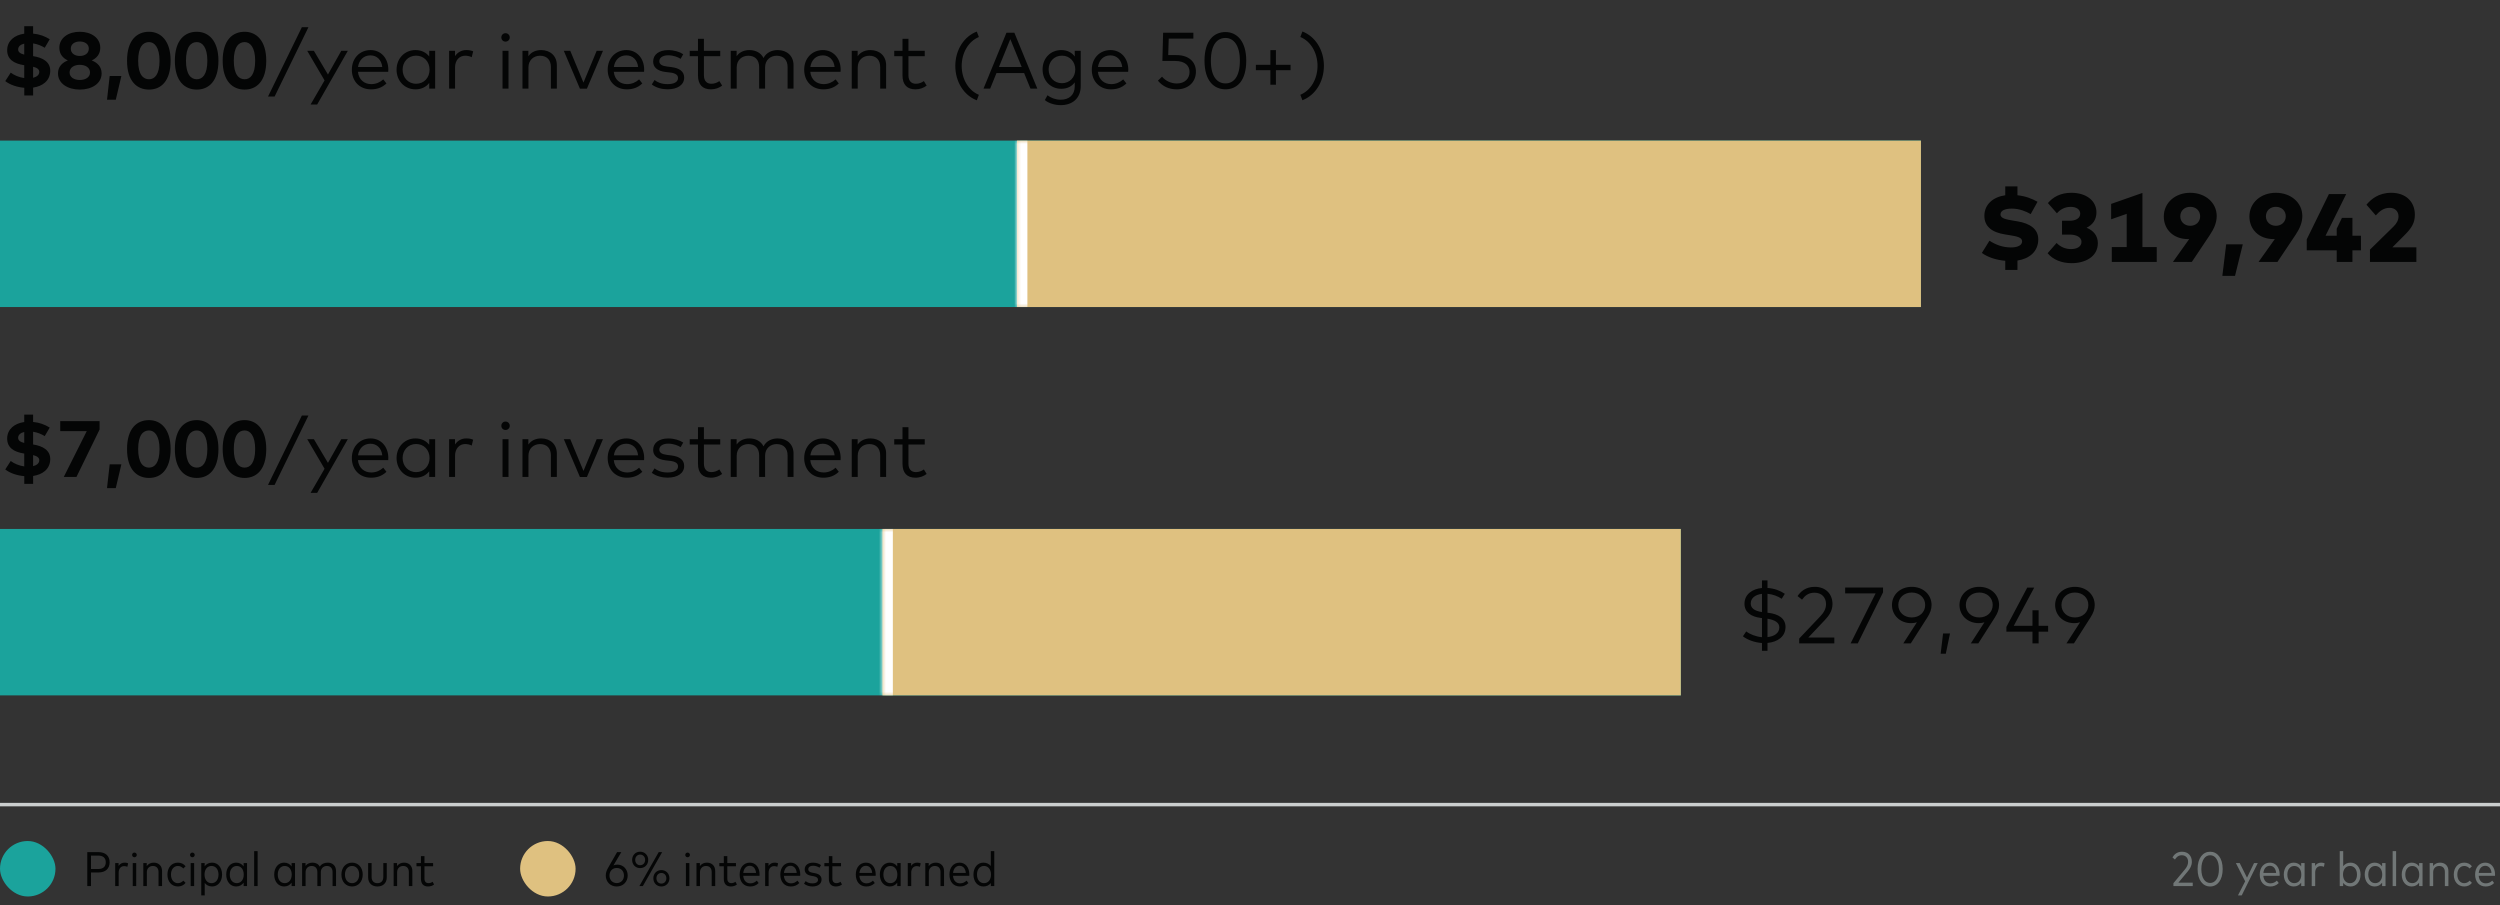 <svg width="721" height="261" viewBox="0 0 721 261" fill="none" xmlns="http://www.w3.org/2000/svg">
<rect x="0" y="0" width="721" height="261" fill="#333333" stroke="none"/>
<path d="M7.003 25.319C4.968 25.147 2.921 24.491 1.518 23.387L3.094 20.949C4.013 21.651 5.417 22.295 6.992 22.513V18.81L6.865 18.787C4.048 18.339 2.013 17.12 2.07 14.383C2.116 11.784 4.163 10.105 6.992 9.714V7.563H9.545V9.691C11.477 9.875 12.938 10.461 14.341 11.312L12.903 13.773C11.96 13.198 10.822 12.715 9.545 12.52V16.188C12.363 16.625 14.547 17.867 14.49 20.489C14.421 23.33 12.248 24.871 9.556 25.262V27.539H7.003V25.319ZM5.232 14.233C5.221 15.038 5.865 15.464 6.992 15.751V12.577C5.923 12.83 5.255 13.405 5.232 14.233ZM9.545 22.433C10.603 22.18 11.305 21.616 11.328 20.754C11.339 19.995 10.707 19.546 9.545 19.247V22.433ZM23.016 25.837C19.555 25.837 16.726 24.1 16.726 21.168C16.726 19.201 17.979 18.051 19.566 17.43C18.174 16.786 17.116 15.636 17.116 13.785C17.116 10.887 19.762 9.162 23.016 9.162C26.27 9.162 28.916 10.887 28.916 13.785C28.916 15.636 27.846 16.786 26.454 17.43C28.041 18.051 29.306 19.201 29.306 21.168C29.306 24.1 26.477 25.837 23.016 25.837ZM20.072 20.903C20.072 22.318 21.406 23.065 23.016 23.065C24.614 23.065 25.96 22.318 25.96 20.903C25.96 19.466 24.614 18.695 23.016 18.695C21.406 18.695 20.072 19.466 20.072 20.903ZM20.417 14.026C20.417 15.406 21.578 16.142 23.016 16.142C24.453 16.142 25.615 15.406 25.615 14.026C25.615 12.692 24.453 11.968 23.016 11.968C21.578 11.968 20.417 12.692 20.417 14.026ZM30.861 28.769L31.632 21.915H35.002L33.392 28.769H30.861ZM42.973 25.837C39.523 25.837 36.637 23.468 36.637 17.499C36.637 11.519 39.523 9.162 42.973 9.162C46.377 9.162 49.206 11.749 49.206 17.499C49.206 23.468 46.377 25.837 42.973 25.837ZM39.845 17.499C39.845 21.547 41.306 22.858 42.973 22.858C44.583 22.858 46.009 21.547 46.009 17.499C46.009 13.681 44.583 12.14 42.973 12.14C41.306 12.14 39.845 13.451 39.845 17.499ZM56.764 25.837C53.314 25.837 50.428 23.468 50.428 17.499C50.428 11.519 53.314 9.162 56.764 9.162C60.168 9.162 62.997 11.749 62.997 17.499C62.997 23.468 60.168 25.837 56.764 25.837ZM53.636 17.499C53.636 21.547 55.097 22.858 56.764 22.858C58.374 22.858 59.8 21.547 59.8 17.499C59.8 13.681 58.374 12.14 56.764 12.14C55.097 12.14 53.636 13.451 53.636 17.499ZM70.555 25.837C67.105 25.837 64.219 23.468 64.219 17.499C64.219 11.519 67.105 9.162 70.555 9.162C73.959 9.162 76.788 11.749 76.788 17.499C76.788 23.468 73.959 25.837 70.555 25.837ZM67.427 17.499C67.427 21.547 68.888 22.858 70.555 22.858C72.165 22.858 73.591 21.547 73.591 17.499C73.591 13.681 72.165 12.14 70.555 12.14C68.888 12.14 67.427 13.451 67.427 17.499ZM77.297 27.849L87.06 7.839H88.958L79.194 27.849H77.297ZM89.569 30.149L93.605 23.192L88.603 14.659H90.523L94.583 21.49L98.424 14.659H100.31L91.466 30.149H89.569ZM106.981 25.768C103.761 25.768 101.473 23.479 101.473 20.11C101.473 16.775 103.773 14.44 106.878 14.44C109.833 14.44 111.972 16.752 111.995 20.064C111.995 20.282 111.984 20.512 111.961 20.708H103.232C103.474 23.054 105.118 24.261 107.085 24.261C108.43 24.261 109.603 23.744 110.535 22.893L111.455 24.066C110.098 25.365 108.58 25.768 106.981 25.768ZM103.255 19.316H110.247C110.029 17.281 108.695 15.97 106.843 15.97C104.831 15.97 103.531 17.35 103.255 19.316ZM119.805 25.768C116.746 25.768 114.365 23.376 114.365 20.098C114.365 16.832 116.746 14.44 119.805 14.44C121.599 14.44 122.921 15.176 123.784 16.28V14.659H125.497V25.549H123.784V23.928C122.921 25.043 121.599 25.768 119.805 25.768ZM116.113 20.098C116.113 22.352 117.7 24.158 120.012 24.158C122.277 24.158 123.887 22.41 123.887 20.098C123.887 17.798 122.277 16.05 120.012 16.05C117.677 16.05 116.113 17.856 116.113 20.098ZM129.523 25.549V14.659H131.225V16.188C131.973 15.073 133.123 14.44 134.457 14.44C135.239 14.44 135.883 14.544 136.458 14.808L136.044 16.499C135.515 16.211 134.79 16.062 134.158 16.062C132.456 16.062 131.237 17.396 131.237 19.454V25.549H129.523ZM145.794 12.002C145.104 12.002 144.586 11.485 144.586 10.795C144.586 10.105 145.104 9.576 145.794 9.576C146.472 9.576 147.013 10.105 147.013 10.795C147.013 11.485 146.472 12.002 145.794 12.002ZM144.931 25.549V14.659H146.656V25.549H144.931ZM150.681 25.549V14.659H152.383V16.211C153.269 14.912 154.718 14.44 156.052 14.44C158.743 14.44 160.594 16.165 160.594 18.799V25.549H158.881V19.362C158.881 17.292 157.731 16.073 155.741 16.073C153.913 16.073 152.406 17.338 152.406 19.408V25.549H150.681ZM167.249 25.572L162.603 14.659H164.466L168.272 23.824L172.079 14.659H173.896L169.261 25.572H167.249ZM180.765 25.768C177.545 25.768 175.257 23.479 175.257 20.11C175.257 16.775 177.557 14.44 180.662 14.44C183.617 14.44 185.756 16.752 185.779 20.064C185.779 20.282 185.768 20.512 185.745 20.708H177.016C177.258 23.054 178.902 24.261 180.869 24.261C182.214 24.261 183.387 23.744 184.319 22.893L185.239 24.066C183.882 25.365 182.364 25.768 180.765 25.768ZM177.039 19.316H184.031C183.813 17.281 182.479 15.97 180.627 15.97C178.615 15.97 177.315 17.35 177.039 19.316ZM192.519 25.756C191.116 25.756 189.357 25.411 187.977 24.365L188.77 23.077C189.598 23.721 190.702 24.261 192.542 24.261C194.382 24.261 195.544 23.652 195.544 22.502C195.544 21.628 194.808 21.099 193.267 20.915L191.967 20.765C189.518 20.466 188.368 19.374 188.368 17.752C188.368 15.694 190.104 14.452 192.715 14.452C194.428 14.452 195.992 14.935 197.039 15.636L196.291 16.97C195.59 16.487 194.198 15.947 192.726 15.947C191.174 15.947 190.15 16.602 190.15 17.66C190.15 18.569 190.944 19.017 192.37 19.19L193.658 19.351C195.969 19.65 197.315 20.604 197.315 22.387C197.315 24.457 195.452 25.756 192.519 25.756ZM205.035 25.768C202.689 25.768 201.298 24.48 201.298 21.743V16.211H198.917V14.659H201.298V11.197H203.011V14.659H207.715V16.211H203.011V21.708C203.011 23.41 203.908 24.158 205.173 24.158C206.013 24.158 206.829 23.847 207.462 23.387L208.267 24.687C207.45 25.308 206.369 25.768 205.035 25.768ZM210.742 25.549V14.659H212.444V16.211C213.329 14.912 214.778 14.44 216.112 14.44C218.01 14.44 219.493 15.303 220.195 16.729C221.069 15.038 222.771 14.44 224.3 14.44C227.003 14.44 228.854 16.165 228.854 18.799V25.549H227.141V19.362C227.141 17.292 225.991 16.073 223.99 16.073C222.161 16.073 220.655 17.338 220.655 19.408V25.549H218.941V19.362C218.941 17.292 217.791 16.073 215.802 16.073C213.973 16.073 212.467 17.338 212.467 19.408V25.549H210.742ZM237.434 25.768C234.214 25.768 231.926 23.479 231.926 20.11C231.926 16.775 234.226 14.44 237.331 14.44C240.286 14.44 242.425 16.752 242.448 20.064C242.448 20.282 242.437 20.512 242.414 20.708H233.685C233.927 23.054 235.571 24.261 237.538 24.261C238.883 24.261 240.056 23.744 240.988 22.893L241.908 24.066C240.551 25.365 239.033 25.768 237.434 25.768ZM233.708 19.316H240.7C240.482 17.281 239.148 15.97 237.296 15.97C235.284 15.97 233.984 17.35 233.708 19.316ZM245.646 25.549V14.659H247.348V16.211C248.234 14.912 249.683 14.44 251.017 14.44C253.708 14.44 255.559 16.165 255.559 18.799V25.549H253.846V19.362C253.846 17.292 252.696 16.073 250.706 16.073C248.878 16.073 247.371 17.338 247.371 19.408V25.549H245.646ZM264.018 25.768C261.672 25.768 260.28 24.48 260.28 21.743V16.211H257.9V14.659H260.28V11.197H261.994V14.659H266.697V16.211H261.994V21.708C261.994 23.41 262.891 24.158 264.156 24.158C264.995 24.158 265.812 23.847 266.444 23.387L267.249 24.687C266.433 25.308 265.352 25.768 264.018 25.768ZM281.71 28.93C278.018 27.516 275.511 23.629 275.511 19.017C275.511 14.394 278.018 10.519 281.71 9.104L282.308 10.68C279.272 11.922 277.351 15.268 277.351 19.017C277.351 22.766 279.272 26.101 282.308 27.343L281.71 28.93ZM283.646 25.549L290.259 9.449H292.547L299.16 25.549H297.182L295.353 21.064H287.384L285.567 25.549H283.646ZM288.097 19.316H294.652L291.374 11.278L288.097 19.316ZM305.923 30.322C304.186 30.322 302.438 29.781 301.334 28.861L302.093 27.481C303.128 28.263 304.451 28.758 305.923 28.758C308.28 28.758 309.959 27.412 309.959 24.871V23.755C309.131 24.894 307.832 25.607 306.072 25.607C303.013 25.607 300.679 23.318 300.679 20.018C300.679 16.729 303.013 14.44 306.072 14.44C307.832 14.44 309.131 15.165 309.959 16.292V14.659H311.684V24.802C311.684 28.355 309.292 30.322 305.923 30.322ZM302.427 20.018C302.427 22.226 303.956 23.997 306.268 23.997C308.51 23.997 310.109 22.283 310.109 20.018C310.109 17.775 308.51 16.05 306.268 16.05C303.956 16.05 302.427 17.821 302.427 20.018ZM320.382 25.768C317.162 25.768 314.874 23.479 314.874 20.11C314.874 16.775 317.174 14.44 320.279 14.44C323.234 14.44 325.373 16.752 325.396 20.064C325.396 20.282 325.385 20.512 325.362 20.708H316.633C316.875 23.054 318.519 24.261 320.486 24.261C321.831 24.261 323.004 23.744 323.936 22.893L324.856 24.066C323.499 25.365 321.981 25.768 320.382 25.768ZM316.656 19.316H323.648C323.43 17.281 322.096 15.97 320.244 15.97C318.232 15.97 316.932 17.35 316.656 19.316ZM339.395 25.768C337.13 25.768 335.301 24.917 333.944 23.261L335.129 22.111C336.175 23.364 337.762 24.077 339.395 24.077C341.764 24.077 343.064 22.594 343.064 20.777C343.064 19.017 341.902 17.568 338.74 17.568H335.232L335.439 9.449H344.168V11.128H337.061L336.911 15.889H339.28C343.075 15.889 344.904 18.051 344.904 20.627C344.904 23.916 342.443 25.768 339.395 25.768ZM353.439 25.756C350.127 25.756 347.379 23.353 347.379 17.499C347.379 11.634 350.127 9.242 353.439 9.242C356.717 9.242 359.419 11.876 359.419 17.499C359.419 23.353 356.717 25.756 353.439 25.756ZM349.219 17.499C349.219 22.26 351.128 24.054 353.439 24.054C355.705 24.054 357.579 22.26 357.579 17.499C357.579 12.968 355.705 10.944 353.439 10.944C351.128 10.944 349.219 12.738 349.219 17.499ZM366.379 24.445V20.248H362.193V18.684H366.379V14.452H367.978V18.684H372.198V20.248H367.978V24.445H366.379ZM375.018 27.332C378.054 26.09 379.975 22.743 379.975 18.994C379.975 15.245 378.054 11.91 375.018 10.668L375.616 9.081C379.308 10.496 381.815 14.383 381.815 18.994C381.815 23.617 379.308 27.493 375.616 28.907L375.018 27.332Z" fill="#040505"/>
<rect width="554" height="48" transform="matrix(-1 0 0 1 554 40.549)" fill="#1BA39C"/>
<mask id="path-2-inside-1_2607_10748" fill="white">
<path d="M554 40.549H293.3V88.549H554V40.549Z"/>
</mask>
<path d="M554 40.549H293.3V88.549H554V40.549Z" fill="#DFC180"/>
<path d="M296.3 40.549V88.549H290.3V40.549H296.3Z" fill="white" mask="url(#path-2-inside-1_2607_10748)"/>
<path d="M578.316 75.213C575.74 74.989 573.304 74.219 571.568 72.945L573.766 69.417C575.53 70.579 577.616 71.363 579.954 71.363C581.774 71.363 583.146 70.817 583.174 69.641C583.202 68.493 581.83 68.171 579.31 67.779L578.33 67.625C574.466 67.023 572.226 65.329 572.296 62.095C572.366 58.945 574.788 56.817 578.316 56.313V53.751H581.83V56.313C584.182 56.565 585.876 57.237 587.626 58.189L585.652 61.745C584.308 60.961 582.39 60.163 580.22 60.163C578.302 60.163 576.972 60.695 576.944 61.815C576.916 63.033 578.638 63.299 580.906 63.677L581.83 63.831C585.47 64.433 587.836 66.071 587.836 69.011C587.836 72.553 585.288 74.611 581.83 75.143V77.845H578.316V75.213ZM597.487 75.899C594.505 75.899 592.069 74.863 590.529 73.029L593.119 70.075C594.211 71.209 595.681 71.839 597.263 71.839C598.943 71.839 600.301 71.167 600.301 69.739C600.301 68.367 598.761 67.653 596.899 67.653H594.687V63.663H596.927C598.621 63.663 599.937 62.963 599.937 61.633C599.937 60.345 598.775 59.659 597.179 59.659C595.359 59.659 594.057 60.527 593.217 61.521L590.613 58.567C592.083 56.859 594.197 55.599 597.375 55.599C601.631 55.599 604.613 57.839 604.613 61.255C604.613 63.299 603.563 64.825 601.771 65.679C603.815 66.505 605.019 68.059 605.019 70.117C605.019 74.037 601.365 75.899 597.487 75.899ZM609.041 75.549V71.251H613.339V61.675L608.859 63.243V58.805L617.875 55.641V71.251H622.005V75.549H609.041ZM626.67 75.549L631.36 68.955H631.052C626.67 68.955 624.038 66.057 624.038 62.431C624.038 58.483 627.314 55.599 631.668 55.599C635.994 55.599 639.298 58.427 639.298 62.305C639.298 64.153 638.57 65.917 637.324 67.765L632.116 75.549H626.67ZM628.798 62.389C628.798 63.971 630.016 65.119 631.668 65.119C633.32 65.119 634.524 63.971 634.524 62.389C634.524 60.779 633.32 59.645 631.668 59.645C630.016 59.645 628.798 60.779 628.798 62.389ZM640.925 79.567L642.031 70.467H646.819L644.579 79.567H640.925ZM651.361 75.549L656.051 68.955H655.743C651.361 68.955 648.729 66.057 648.729 62.431C648.729 58.483 652.005 55.599 656.359 55.599C660.685 55.599 663.989 58.427 663.989 62.305C663.989 64.153 663.261 65.917 662.015 67.765L656.807 75.549H651.361ZM653.489 62.389C653.489 63.971 654.707 65.119 656.359 65.119C658.011 65.119 659.215 63.971 659.215 62.389C659.215 60.779 658.011 59.645 656.359 59.645C654.707 59.645 653.489 60.779 653.489 62.389ZM673.904 75.549V72.203H665.266V69.025L671.664 55.963H676.648L670.684 67.989H673.904V65.973L675.416 62.837H678.44V67.989H680.904V72.203H678.44V75.549H673.904ZM683.497 75.549V71.993L690.287 65.343C691.239 64.419 691.729 63.453 691.729 62.389C691.729 60.919 690.651 59.939 689.167 59.939C687.389 59.939 686.227 60.975 685.177 62.123L682.489 59.043C683.707 57.559 685.891 55.599 689.643 55.599C693.773 55.599 696.447 58.119 696.447 61.927C696.447 64.265 695.537 65.749 693.507 67.779L689.951 71.335H696.881V75.549H683.497Z" fill="#040505"/>
<path d="M7.003 137.319C4.968 137.147 2.921 136.491 1.518 135.387L3.094 132.949C4.013 133.651 5.417 134.295 6.992 134.513V130.81L6.865 130.787C4.048 130.339 2.013 129.12 2.07 126.383C2.116 123.784 4.163 122.105 6.992 121.714V119.563H9.545V121.691C11.477 121.875 12.938 122.461 14.341 123.312L12.903 125.773C11.96 125.198 10.822 124.715 9.545 124.52V128.188C12.363 128.625 14.547 129.867 14.49 132.489C14.421 135.33 12.248 136.871 9.556 137.262V139.539H7.003V137.319ZM5.232 126.233C5.221 127.038 5.865 127.464 6.992 127.751V124.577C5.923 124.83 5.255 125.405 5.232 126.233ZM9.545 134.433C10.603 134.18 11.305 133.616 11.328 132.754C11.339 131.995 10.707 131.546 9.545 131.247V134.433ZM18.393 137.549L25.017 124.347H17.369V121.449H28.72V123.876L22.05 137.549H18.393ZM30.861 140.769L31.632 133.915H35.002L33.392 140.769H30.861ZM42.973 137.837C39.523 137.837 36.637 135.468 36.637 129.499C36.637 123.519 39.523 121.162 42.973 121.162C46.377 121.162 49.206 123.749 49.206 129.499C49.206 135.468 46.377 137.837 42.973 137.837ZM39.845 129.499C39.845 133.547 41.306 134.858 42.973 134.858C44.583 134.858 46.009 133.547 46.009 129.499C46.009 125.681 44.583 124.14 42.973 124.14C41.306 124.14 39.845 125.451 39.845 129.499ZM56.764 137.837C53.314 137.837 50.428 135.468 50.428 129.499C50.428 123.519 53.314 121.162 56.764 121.162C60.168 121.162 62.997 123.749 62.997 129.499C62.997 135.468 60.168 137.837 56.764 137.837ZM53.636 129.499C53.636 133.547 55.097 134.858 56.764 134.858C58.374 134.858 59.8 133.547 59.8 129.499C59.8 125.681 58.374 124.14 56.764 124.14C55.097 124.14 53.636 125.451 53.636 129.499ZM70.555 137.837C67.105 137.837 64.219 135.468 64.219 129.499C64.219 123.519 67.105 121.162 70.555 121.162C73.959 121.162 76.788 123.749 76.788 129.499C76.788 135.468 73.959 137.837 70.555 137.837ZM67.427 129.499C67.427 133.547 68.888 134.858 70.555 134.858C72.165 134.858 73.591 133.547 73.591 129.499C73.591 125.681 72.165 124.14 70.555 124.14C68.888 124.14 67.427 125.451 67.427 129.499ZM77.297 139.849L87.06 119.839H88.958L79.194 139.849H77.297ZM89.569 142.149L93.605 135.192L88.603 126.659H90.523L94.583 133.49L98.424 126.659H100.31L91.466 142.149H89.569ZM106.981 137.768C103.761 137.768 101.473 135.479 101.473 132.11C101.473 128.775 103.773 126.44 106.878 126.44C109.833 126.44 111.972 128.752 111.995 132.064C111.995 132.282 111.984 132.512 111.961 132.708H103.232C103.474 135.054 105.118 136.261 107.085 136.261C108.43 136.261 109.603 135.744 110.535 134.893L111.455 136.066C110.098 137.365 108.58 137.768 106.981 137.768ZM103.255 131.316H110.247C110.029 129.281 108.695 127.97 106.843 127.97C104.831 127.97 103.531 129.35 103.255 131.316ZM119.805 137.768C116.746 137.768 114.365 135.376 114.365 132.098C114.365 128.832 116.746 126.44 119.805 126.44C121.599 126.44 122.921 127.176 123.784 128.28V126.659H125.497V137.549H123.784V135.928C122.921 137.043 121.599 137.768 119.805 137.768ZM116.113 132.098C116.113 134.352 117.7 136.158 120.012 136.158C122.277 136.158 123.887 134.41 123.887 132.098C123.887 129.798 122.277 128.05 120.012 128.05C117.677 128.05 116.113 129.856 116.113 132.098ZM129.523 137.549V126.659H131.225V128.188C131.973 127.073 133.123 126.44 134.457 126.44C135.239 126.44 135.883 126.544 136.458 126.808L136.044 128.499C135.515 128.211 134.79 128.062 134.158 128.062C132.456 128.062 131.237 129.396 131.237 131.454V137.549H129.523ZM145.794 124.002C145.104 124.002 144.586 123.485 144.586 122.795C144.586 122.105 145.104 121.576 145.794 121.576C146.472 121.576 147.013 122.105 147.013 122.795C147.013 123.485 146.472 124.002 145.794 124.002ZM144.931 137.549V126.659H146.656V137.549H144.931ZM150.681 137.549V126.659H152.383V128.211C153.269 126.912 154.718 126.44 156.052 126.44C158.743 126.44 160.594 128.165 160.594 130.799V137.549H158.881V131.362C158.881 129.292 157.731 128.073 155.741 128.073C153.913 128.073 152.406 129.338 152.406 131.408V137.549H150.681ZM167.249 137.572L162.603 126.659H164.466L168.272 135.824L172.079 126.659H173.896L169.261 137.572H167.249ZM180.765 137.768C177.545 137.768 175.257 135.479 175.257 132.11C175.257 128.775 177.557 126.44 180.662 126.44C183.617 126.44 185.756 128.752 185.779 132.064C185.779 132.282 185.768 132.512 185.745 132.708H177.016C177.258 135.054 178.902 136.261 180.869 136.261C182.214 136.261 183.387 135.744 184.319 134.893L185.239 136.066C183.882 137.365 182.364 137.768 180.765 137.768ZM177.039 131.316H184.031C183.813 129.281 182.479 127.97 180.627 127.97C178.615 127.97 177.315 129.35 177.039 131.316ZM192.519 137.756C191.116 137.756 189.357 137.411 187.977 136.365L188.77 135.077C189.598 135.721 190.702 136.261 192.542 136.261C194.382 136.261 195.544 135.652 195.544 134.502C195.544 133.628 194.808 133.099 193.267 132.915L191.967 132.765C189.518 132.466 188.368 131.374 188.368 129.752C188.368 127.694 190.104 126.452 192.715 126.452C194.428 126.452 195.992 126.935 197.039 127.636L196.291 128.97C195.59 128.487 194.198 127.947 192.726 127.947C191.174 127.947 190.15 128.602 190.15 129.66C190.15 130.569 190.944 131.017 192.37 131.19L193.658 131.351C195.969 131.65 197.315 132.604 197.315 134.387C197.315 136.457 195.452 137.756 192.519 137.756ZM205.035 137.768C202.689 137.768 201.298 136.48 201.298 133.743V128.211H198.917V126.659H201.298V123.197H203.011V126.659H207.715V128.211H203.011V133.708C203.011 135.41 203.908 136.158 205.173 136.158C206.013 136.158 206.829 135.847 207.462 135.387L208.267 136.687C207.45 137.308 206.369 137.768 205.035 137.768ZM210.742 137.549V126.659H212.444V128.211C213.329 126.912 214.778 126.44 216.112 126.44C218.01 126.44 219.493 127.303 220.195 128.729C221.069 127.038 222.771 126.44 224.3 126.44C227.003 126.44 228.854 128.165 228.854 130.799V137.549H227.141V131.362C227.141 129.292 225.991 128.073 223.99 128.073C222.161 128.073 220.655 129.338 220.655 131.408V137.549H218.941V131.362C218.941 129.292 217.791 128.073 215.802 128.073C213.973 128.073 212.467 129.338 212.467 131.408V137.549H210.742ZM237.434 137.768C234.214 137.768 231.926 135.479 231.926 132.11C231.926 128.775 234.226 126.44 237.331 126.44C240.286 126.44 242.425 128.752 242.448 132.064C242.448 132.282 242.437 132.512 242.414 132.708H233.685C233.927 135.054 235.571 136.261 237.538 136.261C238.883 136.261 240.056 135.744 240.988 134.893L241.908 136.066C240.551 137.365 239.033 137.768 237.434 137.768ZM233.708 131.316H240.7C240.482 129.281 239.148 127.97 237.296 127.97C235.284 127.97 233.984 129.35 233.708 131.316ZM245.646 137.549V126.659H247.348V128.211C248.234 126.912 249.683 126.44 251.017 126.44C253.708 126.44 255.559 128.165 255.559 130.799V137.549H253.846V131.362C253.846 129.292 252.696 128.073 250.706 128.073C248.878 128.073 247.371 129.338 247.371 131.408V137.549H245.646ZM264.018 137.768C261.672 137.768 260.28 136.48 260.28 133.743V128.211H257.9V126.659H260.28V123.197H261.994V126.659H266.697V128.211H261.994V133.708C261.994 135.41 262.891 136.158 264.156 136.158C264.995 136.158 265.812 135.847 266.444 135.387L267.249 136.687C266.433 137.308 265.352 137.768 264.018 137.768Z" fill="#040505"/>
<rect width="484.75" height="48" transform="matrix(-1 0 0 1 484.75 152.549)" fill="#1BA39C"/>
<mask id="path-6-inside-2_2607_10748" fill="white">
<path d="M484.75 152.549H254.5V200.549H484.75V152.549Z"/>
</mask>
<path d="M484.75 152.549H254.5V200.549H484.75V152.549Z" fill="#DFC180"/>
<path d="M257.5 152.549V200.549H251.5V152.549H257.5Z" fill="white" mask="url(#path-6-inside-2_2607_10748)"/>
<path d="M508.156 185.446C506.132 185.308 503.97 184.56 502.659 183.514L503.614 182.099C504.591 182.881 506.385 183.617 508.156 183.767V178.258L507.731 178.201C504.994 177.844 503.085 176.568 503.108 174.061C503.142 171.427 505.316 169.84 508.156 169.576V167.379H509.743V169.564C511.779 169.702 513.435 170.369 514.746 171.255L513.837 172.692C512.756 171.956 511.33 171.393 509.743 171.255V176.706L510.111 176.752C512.848 177.097 514.976 178.304 514.941 180.869C514.907 183.629 512.629 185.158 509.743 185.423V187.7H508.156V185.446ZM504.913 174.015C504.902 175.337 505.902 176.177 508.156 176.522V171.266C506.236 171.485 504.925 172.485 504.913 174.015ZM509.743 183.744C511.71 183.525 513.136 182.605 513.158 180.949C513.17 179.604 511.94 178.787 509.743 178.442V183.744ZM518.89 185.549V184.158L524.973 177.741C525.962 176.706 526.629 175.602 526.629 174.222C526.629 172.37 525.433 170.933 523.294 170.933C521.466 170.933 520.465 171.887 519.706 172.945L518.418 171.91C519.177 170.783 520.592 169.242 523.352 169.242C526.618 169.242 528.492 171.381 528.492 174.222C528.492 176.223 527.377 177.66 526.33 178.776L521.523 183.859H529.021V185.549H518.89ZM533.716 185.549L540.927 171.128H532.141V169.449H543.066V170.841L535.786 185.549H533.716ZM552.843 179.466C552.326 179.638 551.762 179.719 551.187 179.719C548.002 179.719 545.644 177.476 545.644 174.475C545.644 171.485 548.059 169.242 551.348 169.242C554.626 169.242 557.064 171.485 557.064 174.475C557.064 175.728 556.638 176.832 555.868 178.04L551.072 185.549H548.91L552.843 179.466ZM547.473 174.475C547.473 176.568 549.117 178.074 551.348 178.074C553.579 178.074 555.224 176.579 555.224 174.475C555.224 172.382 553.579 170.887 551.348 170.887C549.117 170.887 547.473 172.393 547.473 174.475ZM559.688 188.528L560.378 182.697H562.379L561.172 188.528H559.688ZM572.317 179.466C571.799 179.638 571.236 179.719 570.661 179.719C567.475 179.719 565.118 177.476 565.118 174.475C565.118 171.485 567.533 169.242 570.822 169.242C574.099 169.242 576.537 171.485 576.537 174.475C576.537 175.728 576.112 176.832 575.341 178.04L570.546 185.549H568.384L572.317 179.466ZM566.946 174.475C566.946 176.568 568.591 178.074 570.822 178.074C573.053 178.074 574.697 176.579 574.697 174.475C574.697 172.382 573.053 170.887 570.822 170.887C568.591 170.887 566.946 172.393 566.946 174.475ZM586.165 185.549V182.168H578.644V180.8L584.659 169.461H586.671L580.772 180.489H586.165V176.004H587.936V180.489H590.685V182.168H587.936V185.549H586.165ZM599.899 179.466C599.381 179.638 598.818 179.719 598.243 179.719C595.057 179.719 592.7 177.476 592.7 174.475C592.7 171.485 595.115 169.242 598.404 169.242C601.681 169.242 604.119 171.485 604.119 174.475C604.119 175.728 603.694 176.832 602.923 178.04L598.128 185.549H595.966L599.899 179.466ZM594.528 174.475C594.528 176.568 596.173 178.074 598.404 178.074C600.635 178.074 602.279 176.579 602.279 174.475C602.279 172.382 600.635 170.887 598.404 170.887C596.173 170.887 594.528 172.393 594.528 174.475Z" fill="#040505"/>
<line y1="232.049" x2="721" y2="232.049" stroke="#CBCECE"/>
<rect y="242.549" width="16" height="16" rx="8" fill="#1BA39C"/>
<path d="M26.247 255.549H25.169V245.749H28.375C30.398 245.749 31.616 246.834 31.616 248.689C31.616 250.537 30.398 251.622 28.375 251.622H26.247V255.549ZM26.247 246.757V250.621H28.354C29.698 250.621 30.503 249.977 30.503 248.689C30.503 247.408 29.698 246.757 28.354 246.757H26.247ZM34.226 255.549H33.225V248.899H34.198V249.732C34.59 249.109 35.199 248.787 35.969 248.787C36.354 248.787 36.683 248.85 36.956 248.983L36.732 249.984C36.473 249.858 36.116 249.788 35.787 249.788C34.849 249.788 34.226 250.537 34.226 251.657V255.549ZM38.774 247.233C38.389 247.233 38.102 246.939 38.102 246.561C38.102 246.176 38.389 245.882 38.774 245.882C39.152 245.882 39.446 246.183 39.446 246.561C39.446 246.946 39.152 247.233 38.774 247.233ZM39.285 255.549H38.284V248.899H39.285V255.549ZM42.347 255.549H41.333V248.899H42.319V249.802C42.788 249.088 43.559 248.787 44.349 248.787C45.77 248.787 46.736 249.718 46.736 251.195V255.549H45.721V251.496C45.721 250.39 45.112 249.746 44.069 249.746C43.103 249.746 42.347 250.446 42.347 251.531V255.549ZM51.319 255.661C49.506 255.661 48.288 254.268 48.288 252.224C48.288 250.18 49.506 248.787 51.319 248.787C52.222 248.787 53.006 249.158 53.524 249.83L52.859 250.474C52.446 250.012 51.935 249.746 51.312 249.746C50.164 249.746 49.31 250.698 49.31 252.224C49.31 253.75 50.164 254.709 51.312 254.709C51.935 254.709 52.474 254.415 52.873 253.974L53.524 254.618C52.999 255.29 52.222 255.661 51.319 255.661ZM55.481 247.233C55.096 247.233 54.809 246.939 54.809 246.561C54.809 246.176 55.096 245.882 55.481 245.882C55.859 245.882 56.153 246.183 56.153 246.561C56.153 246.946 55.859 247.233 55.481 247.233ZM55.992 255.549H54.991V248.899H55.992V255.549ZM59.041 258.23H58.04V248.899H59.027V249.83C59.503 249.193 60.224 248.787 61.183 248.787C62.828 248.787 64.046 250.18 64.046 252.224C64.046 254.268 62.828 255.661 61.183 255.661C60.231 255.661 59.517 255.262 59.041 254.639V258.23ZM61.001 254.709C62.212 254.709 63.017 253.708 63.017 252.224C63.017 250.74 62.212 249.739 61.001 249.739C59.804 249.739 58.985 250.726 58.985 252.224C58.985 253.729 59.804 254.709 61.001 254.709ZM68.105 255.661C66.453 255.661 65.242 254.268 65.242 252.224C65.242 250.18 66.46 248.787 68.112 248.787C69.078 248.787 69.791 249.214 70.26 249.872V248.899H71.248V255.549H70.26V254.562C69.791 255.227 69.078 255.661 68.105 255.661ZM68.287 254.702C69.477 254.702 70.296 253.722 70.296 252.224C70.296 250.726 69.477 249.746 68.287 249.746C67.076 249.746 66.27 250.747 66.27 252.224C66.27 253.708 67.076 254.702 68.287 254.702ZM74.298 255.549H73.297V245.469H74.298V255.549ZM81.94 255.661C80.288 255.661 79.077 254.268 79.077 252.224C79.077 250.18 80.295 248.787 81.947 248.787C82.913 248.787 83.627 249.214 84.096 249.872V248.899H85.083V255.549H84.096V254.562C83.627 255.227 82.913 255.661 81.94 255.661ZM82.122 254.702C83.312 254.702 84.131 253.722 84.131 252.224C84.131 250.726 83.312 249.746 82.122 249.746C80.911 249.746 80.106 250.747 80.106 252.224C80.106 253.708 80.911 254.702 82.122 254.702ZM88.134 255.549H87.133V248.899H88.113V249.718C88.603 249.067 89.359 248.787 90.143 248.787C91.095 248.787 91.837 249.207 92.229 249.928C92.726 249.13 93.608 248.787 94.518 248.787C95.953 248.787 96.912 249.718 96.912 251.202V255.549H95.911V251.489C95.911 250.39 95.295 249.746 94.252 249.746C93.286 249.746 92.523 250.439 92.523 251.524V255.549H91.522V251.489C91.522 250.39 90.906 249.746 89.863 249.746C88.897 249.746 88.134 250.446 88.134 251.531V255.549ZM101.53 255.661C99.738 255.661 98.464 254.268 98.464 252.224C98.464 250.18 99.738 248.787 101.53 248.787C103.329 248.787 104.61 250.18 104.61 252.224C104.61 254.268 103.329 255.661 101.53 255.661ZM101.53 254.709C102.727 254.709 103.588 253.736 103.588 252.224C103.588 250.712 102.727 249.746 101.53 249.746C100.34 249.746 99.486 250.712 99.486 252.224C99.486 253.743 100.34 254.709 101.53 254.709ZM108.858 255.661C107.36 255.661 106.17 254.786 106.17 252.994V248.899H107.171V252.917C107.171 254.114 107.864 254.709 108.858 254.709C109.852 254.709 110.545 254.121 110.545 252.917V248.899H111.546V252.994C111.546 254.786 110.356 255.661 108.858 255.661ZM114.535 255.549H113.52V248.899H114.507V249.802C114.976 249.088 115.746 248.787 116.537 248.787C117.958 248.787 118.924 249.718 118.924 251.195V255.549H117.909V251.496C117.909 250.39 117.3 249.746 116.257 249.746C115.291 249.746 114.535 250.446 114.535 251.531V255.549ZM123.446 255.661C122.172 255.661 121.402 254.94 121.402 253.442V249.83H120.107V248.899H121.402V246.911H122.417V248.899H124.909V249.83H122.417V253.386C122.417 254.289 122.893 254.702 123.586 254.702C124.027 254.702 124.44 254.541 124.762 254.303L125.189 255.087C124.755 255.423 124.174 255.661 123.446 255.661Z" fill="#040505"/>
<rect x="150" y="242.549" width="16" height="16" rx="8" fill="#DFC180"/>
<path d="M177.864 255.661C176.037 255.661 174.7 254.324 174.7 252.504C174.7 251.748 174.938 251.048 175.358 250.313L177.969 245.749H179.187L176.919 249.585C177.227 249.438 177.605 249.354 178.039 249.354C179.74 249.354 181.028 250.684 181.028 252.49C181.028 254.324 179.698 255.661 177.864 255.661ZM177.864 254.681C179.089 254.681 179.95 253.785 179.95 252.497C179.95 251.216 179.089 250.32 177.864 250.32C176.639 250.32 175.771 251.216 175.771 252.497C175.771 253.785 176.639 254.681 177.864 254.681ZM184.609 250.362C183.3 250.362 182.306 249.375 182.306 247.996C182.306 246.624 183.3 245.63 184.609 245.63C185.946 245.63 186.947 246.624 186.947 247.996C186.947 249.375 185.946 250.362 184.609 250.362ZM185.393 255.549H184.392L189.971 245.749H190.972L185.393 255.549ZM184.609 249.529C185.442 249.529 186.058 248.899 186.058 247.996C186.058 247.093 185.442 246.463 184.609 246.463C183.804 246.463 183.195 247.093 183.195 247.996C183.195 248.899 183.804 249.529 184.609 249.529ZM190.734 255.661C189.418 255.661 188.424 254.674 188.424 253.295C188.424 251.916 189.418 250.929 190.734 250.929C192.064 250.929 193.065 251.916 193.065 253.295C193.065 254.674 192.064 255.661 190.734 255.661ZM190.734 254.828C191.567 254.828 192.176 254.198 192.176 253.295C192.176 252.392 191.567 251.762 190.734 251.762C189.922 251.762 189.313 252.392 189.313 253.295C189.313 254.205 189.922 254.828 190.734 254.828ZM198.303 247.233C197.918 247.233 197.631 246.939 197.631 246.561C197.631 246.176 197.918 245.882 198.303 245.882C198.681 245.882 198.975 246.183 198.975 246.561C198.975 246.946 198.681 247.233 198.303 247.233ZM198.814 255.549H197.813V248.899H198.814V255.549ZM201.877 255.549H200.862V248.899H201.849V249.802C202.318 249.088 203.088 248.787 203.879 248.787C205.3 248.787 206.266 249.718 206.266 251.195V255.549H205.251V251.496C205.251 250.39 204.642 249.746 203.599 249.746C202.633 249.746 201.877 250.446 201.877 251.531V255.549ZM210.788 255.661C209.514 255.661 208.744 254.94 208.744 253.442V249.83H207.449V248.899H208.744V246.911H209.759V248.899H212.251V249.83H209.759V253.386C209.759 254.289 210.235 254.702 210.928 254.702C211.369 254.702 211.782 254.541 212.104 254.303L212.531 255.087C212.097 255.423 211.516 255.661 210.788 255.661ZM216.338 255.661C214.532 255.661 213.314 254.338 213.314 252.231C213.314 250.138 214.525 248.787 216.261 248.787C217.899 248.787 219.061 250.131 219.061 252.217C219.061 252.343 219.054 252.476 219.04 252.588H214.35C214.469 254.023 215.295 254.758 216.408 254.758C217.164 254.758 217.773 254.45 218.256 253.974L218.795 254.667C218.067 255.409 217.227 255.661 216.338 255.661ZM214.364 251.748H218.039C217.941 250.502 217.248 249.697 216.247 249.697C215.19 249.697 214.497 250.481 214.364 251.748ZM221.673 255.549H220.672V248.899H221.645V249.732C222.037 249.109 222.646 248.787 223.416 248.787C223.801 248.787 224.13 248.85 224.403 248.983L224.179 249.984C223.92 249.858 223.563 249.788 223.234 249.788C222.296 249.788 221.673 250.537 221.673 251.657V255.549ZM228.068 255.661C226.262 255.661 225.044 254.338 225.044 252.231C225.044 250.138 226.255 248.787 227.991 248.787C229.629 248.787 230.791 250.131 230.791 252.217C230.791 252.343 230.784 252.476 230.77 252.588H226.08C226.199 254.023 227.025 254.758 228.138 254.758C228.894 254.758 229.503 254.45 229.986 253.974L230.525 254.667C229.797 255.409 228.957 255.661 228.068 255.661ZM226.094 251.748H229.769C229.671 250.502 228.978 249.697 227.977 249.697C226.92 249.697 226.227 250.481 226.094 251.748ZM234.335 255.661C233.446 255.661 232.55 255.409 231.878 254.856L232.354 254.107C232.802 254.485 233.411 254.772 234.321 254.772C235.28 254.772 235.917 254.401 235.917 253.715C235.917 253.197 235.525 252.861 234.65 252.7L233.964 252.581C232.641 252.35 232.074 251.671 232.074 250.733C232.074 249.529 233.04 248.794 234.468 248.794C235.392 248.794 236.204 249.067 236.778 249.494L236.337 250.25C235.931 249.956 235.231 249.676 234.496 249.676C233.663 249.676 233.103 250.075 233.103 250.705C233.103 251.251 233.509 251.552 234.356 251.706L235.028 251.825C236.267 252.049 236.939 252.658 236.939 253.659C236.939 254.891 235.903 255.661 234.335 255.661ZM241.085 255.661C239.811 255.661 239.041 254.94 239.041 253.442V249.83H237.746V248.899H239.041V246.911H240.056V248.899H242.548V249.83H240.056V253.386C240.056 254.289 240.532 254.702 241.225 254.702C241.666 254.702 242.079 254.541 242.401 254.303L242.828 255.087C242.394 255.423 241.812 255.661 241.085 255.661ZM249.834 255.661C248.028 255.661 246.81 254.338 246.81 252.231C246.81 250.138 248.021 248.787 249.757 248.787C251.395 248.787 252.557 250.131 252.557 252.217C252.557 252.343 252.55 252.476 252.536 252.588H247.846C247.965 254.023 248.791 254.758 249.904 254.758C250.66 254.758 251.269 254.45 251.752 253.974L252.291 254.667C251.563 255.409 250.723 255.661 249.834 255.661ZM247.86 251.748H251.535C251.437 250.502 250.744 249.697 249.743 249.697C248.686 249.697 247.993 250.481 247.86 251.748ZM256.604 255.661C254.952 255.661 253.741 254.268 253.741 252.224C253.741 250.18 254.959 248.787 256.611 248.787C257.577 248.787 258.291 249.214 258.76 249.872V248.899H259.747V255.549H258.76V254.562C258.291 255.227 257.577 255.661 256.604 255.661ZM256.786 254.702C257.976 254.702 258.795 253.722 258.795 252.224C258.795 250.726 257.976 249.746 256.786 249.746C255.575 249.746 254.77 250.747 254.77 252.224C254.77 253.708 255.575 254.702 256.786 254.702ZM262.798 255.549H261.797V248.899H262.77V249.732C263.162 249.109 263.771 248.787 264.541 248.787C264.926 248.787 265.255 248.85 265.528 248.983L265.304 249.984C265.045 249.858 264.688 249.788 264.359 249.788C263.421 249.788 262.798 250.537 262.798 251.657V255.549ZM267.871 255.549H266.856V248.899H267.843V249.802C268.312 249.088 269.082 248.787 269.873 248.787C271.294 248.787 272.26 249.718 272.26 251.195V255.549H271.245V251.496C271.245 250.39 270.636 249.746 269.593 249.746C268.627 249.746 267.871 250.446 267.871 251.531V255.549ZM276.836 255.661C275.03 255.661 273.812 254.338 273.812 252.231C273.812 250.138 275.023 248.787 276.759 248.787C278.397 248.787 279.559 250.131 279.559 252.217C279.559 252.343 279.552 252.476 279.538 252.588H274.848C274.967 254.023 275.793 254.758 276.906 254.758C277.662 254.758 278.271 254.45 278.754 253.974L279.293 254.667C278.565 255.409 277.725 255.661 276.836 255.661ZM274.862 251.748H278.537C278.439 250.502 277.746 249.697 276.745 249.697C275.688 249.697 274.995 250.481 274.862 251.748ZM283.606 255.661C281.954 255.661 280.743 254.268 280.743 252.224C280.743 250.18 281.954 248.787 283.606 248.787C284.551 248.787 285.265 249.165 285.748 249.76V245.469H286.749V255.549H285.762V254.674C285.279 255.276 284.565 255.661 283.606 255.661ZM283.788 254.709C284.978 254.709 285.804 253.729 285.804 252.224C285.804 250.726 284.978 249.739 283.788 249.739C282.57 249.739 281.765 250.74 281.765 252.224C281.765 253.708 282.57 254.709 283.788 254.709Z" fill="#040505"/>
<path d="M632.384 255.549H626.812V254.716L630.151 250.712C630.676 250.082 631.047 249.389 631.047 248.549C631.047 247.478 630.403 246.652 629.227 246.652C628.226 246.652 627.666 247.226 627.253 247.898L626.539 247.282C626.994 246.47 627.813 245.637 629.29 245.637C631.096 245.637 632.132 246.862 632.132 248.514C632.132 249.676 631.586 250.551 630.949 251.314L628.247 254.562H632.384V255.549ZM637.404 255.661C635.332 255.661 633.785 253.862 633.785 250.649C633.785 247.436 635.332 245.637 637.404 245.637C639.469 245.637 641.023 247.436 641.023 250.649C641.023 253.862 639.469 255.661 637.404 255.661ZM637.404 254.646C638.846 254.646 639.938 253.274 639.938 250.649C639.938 248.024 638.846 246.652 637.404 246.652C635.962 246.652 634.87 248.024 634.87 250.649C634.87 253.274 635.962 254.646 637.404 254.646ZM646.516 258.23H645.431L647.503 254.163L644.822 248.899H645.928L648.035 253.127L650.065 248.899H651.143L646.516 258.23ZM654.734 255.661C652.928 255.661 651.71 254.338 651.71 252.231C651.71 250.138 652.921 248.787 654.657 248.787C656.295 248.787 657.457 250.131 657.457 252.217C657.457 252.343 657.45 252.476 657.436 252.588H652.746C652.865 254.023 653.691 254.758 654.804 254.758C655.56 254.758 656.169 254.45 656.652 253.974L657.191 254.667C656.463 255.409 655.623 255.661 654.734 255.661ZM652.76 251.748H656.435C656.337 250.502 655.644 249.697 654.643 249.697C653.586 249.697 652.893 250.481 652.76 251.748ZM661.505 255.661C659.853 255.661 658.642 254.268 658.642 252.224C658.642 250.18 659.86 248.787 661.512 248.787C662.478 248.787 663.192 249.214 663.661 249.872V248.899H664.648V255.549H663.661V254.562C663.192 255.227 662.478 255.661 661.505 255.661ZM661.687 254.702C662.877 254.702 663.696 253.722 663.696 252.224C663.696 250.726 662.877 249.746 661.687 249.746C660.476 249.746 659.671 250.747 659.671 252.224C659.671 253.708 660.476 254.702 661.687 254.702ZM667.699 255.549H666.698V248.899H667.671V249.732C668.063 249.109 668.672 248.787 669.442 248.787C669.827 248.787 670.156 248.85 670.429 248.983L670.205 249.984C669.946 249.858 669.589 249.788 669.26 249.788C668.322 249.788 667.699 250.537 667.699 251.657V255.549ZM677.921 255.661C676.962 255.661 676.241 255.255 675.765 254.618V255.549H674.778V245.469H675.779V249.809C676.255 249.186 676.969 248.787 677.921 248.787C679.566 248.787 680.784 250.18 680.784 252.224C680.784 254.268 679.566 255.661 677.921 255.661ZM677.739 254.709C678.95 254.709 679.755 253.708 679.755 252.224C679.755 250.74 678.95 249.739 677.739 249.739C676.542 249.739 675.723 250.726 675.723 252.224C675.723 253.729 676.542 254.709 677.739 254.709ZM684.843 255.661C683.191 255.661 681.98 254.268 681.98 252.224C681.98 250.18 683.198 248.787 684.85 248.787C685.816 248.787 686.53 249.214 686.999 249.872V248.899H687.986V255.549H686.999V254.562C686.53 255.227 685.816 255.661 684.843 255.661ZM685.025 254.702C686.215 254.702 687.034 253.722 687.034 252.224C687.034 250.726 686.215 249.746 685.025 249.746C683.814 249.746 683.009 250.747 683.009 252.224C683.009 253.708 683.814 254.702 685.025 254.702ZM691.037 255.549H690.036V245.469H691.037V255.549ZM695.521 255.661C693.869 255.661 692.658 254.268 692.658 252.224C692.658 250.18 693.876 248.787 695.528 248.787C696.494 248.787 697.208 249.214 697.677 249.872V248.899H698.664V255.549H697.677V254.562C697.208 255.227 696.494 255.661 695.521 255.661ZM695.703 254.702C696.893 254.702 697.712 253.722 697.712 252.224C697.712 250.726 696.893 249.746 695.703 249.746C694.492 249.746 693.687 250.747 693.687 252.224C693.687 253.708 694.492 254.702 695.703 254.702ZM701.728 255.549H700.713V248.899H701.7V249.802C702.169 249.088 702.939 248.787 703.73 248.787C705.151 248.787 706.117 249.718 706.117 251.195V255.549H705.102V251.496C705.102 250.39 704.493 249.746 703.45 249.746C702.484 249.746 701.728 250.446 701.728 251.531V255.549ZM710.7 255.661C708.887 255.661 707.669 254.268 707.669 252.224C707.669 250.18 708.887 248.787 710.7 248.787C711.603 248.787 712.387 249.158 712.905 249.83L712.24 250.474C711.827 250.012 711.316 249.746 710.693 249.746C709.545 249.746 708.691 250.698 708.691 252.224C708.691 253.75 709.545 254.709 710.693 254.709C711.316 254.709 711.855 254.415 712.254 253.974L712.905 254.618C712.38 255.29 711.603 255.661 710.7 255.661ZM716.846 255.661C715.04 255.661 713.822 254.338 713.822 252.231C713.822 250.138 715.033 248.787 716.769 248.787C718.407 248.787 719.569 250.131 719.569 252.217C719.569 252.343 719.562 252.476 719.548 252.588H714.858C714.977 254.023 715.803 254.758 716.916 254.758C717.672 254.758 718.281 254.45 718.764 253.974L719.303 254.667C718.575 255.409 717.735 255.661 716.846 255.661ZM714.872 251.748H718.547C718.449 250.502 717.756 249.697 716.755 249.697C715.698 249.697 715.005 250.481 714.872 251.748Z" fill="#717777"/>
</svg>

